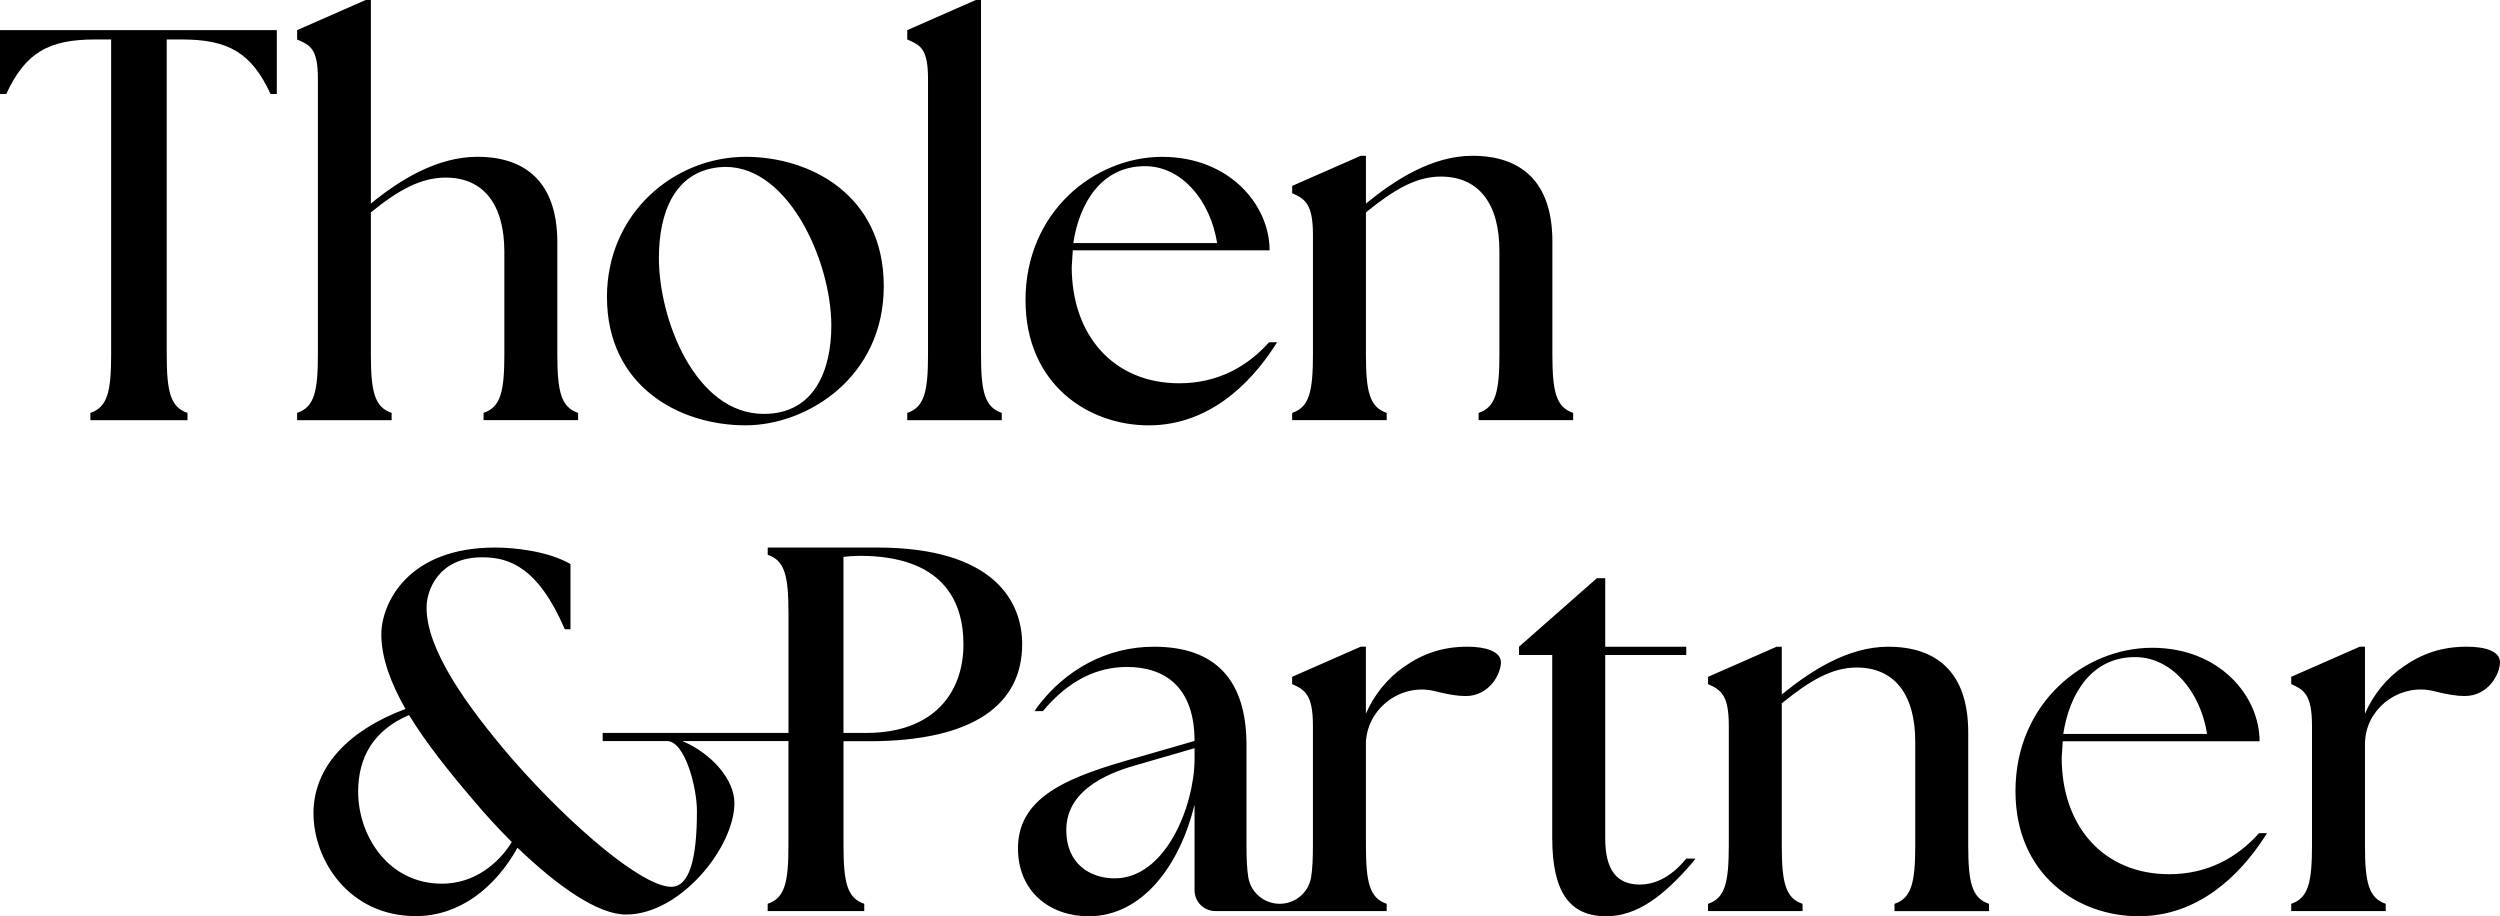 <?xml version="1.0" encoding="UTF-8"?>
<svg id="Ebene_1" xmlns="http://www.w3.org/2000/svg" width="1000" height="366.5" version="1.1" viewBox="0 0 1000 366.5">
  <path fill="currentColor" d="M0,12.05h110.72v25.55h-2.49c-7.68-16.62-17.03-21.81-35.52-21.81h-6.02v125.89c0,14.96,1.46,21.19,8.31,23.48v2.91h-38.85v-2.91c6.86-2.29,8.31-8.52,8.31-23.48V15.79h-6.44c-18.49,0-27.84,5.19-35.52,21.81H0V12.05ZM156.66,165.15c-6.86-2.29-8.31-8.52-8.31-23.48v-56.71c11.22-9.14,20.15-13.92,29.92-13.92,15.37,0,23.47,11.01,23.47,29.7v40.92c0,14.96-1.46,21.19-8.31,23.48v2.91h37.81v-2.91c-6.85-2.29-8.31-8.52-8.31-23.48v-44.66c0-24.3-12.88-34.28-31.99-34.28-16.2,0-31.16,9.35-42.59,18.7V0h-2.08l-27.42,12.05v3.74c5.19,2.28,8.31,3.53,8.31,15.79v110.1c0,14.96-1.45,21.19-8.31,23.48v2.91h37.81v-2.91h0ZM242.78,118.82c0-33.65,27.01-56.09,55.47-56.09,25.76,0,55.26,15.16,55.26,51.73s-30.74,55.67-55.26,55.67c-27,0-55.46-15.99-55.46-51.31h0ZM263.56,103.24c0,24.51,14.54,62.32,41.96,62.32,20.36,0,27.01-17.66,27.01-35.31,0-26.38-18.07-66.06-44.87-63.36-18.07,1.87-24.1,18.49-24.1,36.35h0ZM400.71,165.15c-6.86-2.29-8.31-8.52-8.31-23.48V0h-2.08l-27.42,12.05v3.74c5.19,2.28,8.31,3.53,8.31,15.79v110.1c0,14.96-1.45,21.19-8.31,23.48v2.91h37.81v-2.91h0ZM554.68,165.15c-6.86-2.29-8.31-8.52-8.31-23.48v-56.71c11.22-9.14,20.15-14.33,29.92-14.33,15.37,0,23.47,11.01,23.47,29.7v41.34c0,14.96-1.46,21.19-8.31,23.48v2.91h37.81v-2.91c-6.86-2.29-8.31-8.52-8.31-23.48v-45.08c0-24.3-12.88-34.28-31.99-34.28-16.2,0-31.16,9.76-42.59,19.11v-19.11h-2.08l-27.42,12.05v2.91c5.19,2.29,8.31,4.36,8.31,16.62v47.78c0,14.96-1.46,21.19-8.31,23.48v2.91h37.81v-2.91h0ZM408.86,257.75c0,23.51-18.7,38.74-61.28,38.74h-10.18v41.55c0,14.96,1.45,21.19,8.31,23.48v2.91h-38.64v-2.91c6.86-2.29,8.31-8.52,8.31-23.48v-41.61h-42.38c11.93,5.14,20.77,15.54,20.77,24.77,0,17.68-21.59,44.62-43.38,44.62-11.1,0-27.14-11.1-43.38-26.73-8.84,15.83-23.03,27.35-40.71,27.35-26.73,0-40.91-22.41-40.91-41.12s14.19-33.31,36.8-41.74c-5.96-10.48-9.66-20.56-9.66-29.81,0-12.34,10.49-34.75,45.44-34.75,8.02,0,21.18,1.44,30.22,6.58v26.11h-2.26c-10.9-25.29-22.62-28.79-33.1-28.79-17.07,0-22.21,12.75-22.21,20.15,0,16.65,15.62,38.86,34.54,60.86,23.44,26.73,51.81,50.79,63.33,50.79,7.2,0,10.28-10.9,10.28-30.23,0-9.93-4.93-28.06-11.93-28.06h-25.77v-3.25h74.32v-47.79c0-14.96-1.45-21.19-8.31-23.47v-2.91h43.62c47.36,0,58.17,21.92,58.17,38.74h0ZM204.73,336.82c-5.35-5.35-10.69-11.1-15.83-17.27-9.46-11.1-18.5-22.41-25.29-33.52-13.98,5.96-20.35,16.65-20.35,30.64,0,17.48,11.92,36.8,33.51,36.8,12.95,0,22.62-8.02,27.96-16.65h0ZM385.38,257.75c0-17.87-8.73-35.42-41.55-35.42-2.08,0-4.99.21-6.44.42v70.42h9.14c27.21,0,38.85-16.36,38.85-35.42h0ZM787.29,338.04v-45.08c0-24.3-12.88-34.27-31.99-34.27-16.2,0-31.16,9.77-42.59,19.11v-19.11h-2.08l-27.42,12.05v2.91c5.19,2.29,8.31,4.36,8.31,16.62v47.78c0,14.96-1.46,21.19-8.31,23.48v2.91h37.81v-2.91c-6.86-2.29-8.31-8.52-8.31-23.48v-56.71c11.22-9.14,20.15-14.33,29.92-14.33,15.37,0,23.47,11.01,23.47,29.7v41.34c0,14.96-1.46,21.19-8.31,23.48v2.91h37.81v-2.91c-6.86-2.29-8.31-8.52-8.31-23.48h0ZM986.71,258.68c-9.97,0-17.87,2.7-25.55,8.1-6.65,4.57-12.05,11.43-15.17,18.7v-26.8h-2.08l-27.42,12.05v2.91c5.19,2.29,8.31,4.36,8.31,16.62v47.78c0,14.96-1.46,21.19-8.31,23.48v2.91h37.81v-2.91c-6.85-2.29-8.31-8.52-8.31-23.48v-41.34c.04-.65.1-1.3.19-1.94,1.76-12.85,14.82-21.48,27.39-18.3,5.14,1.3,9.04,1.95,12.3,1.95,9.56,0,14.13-8.93,14.13-13.5s-6.23-6.23-13.29-6.23h0ZM600.38,264.92c0,4.57-4.57,13.5-14.13,13.5-3.24,0-7.13-.65-12.24-1.94-13.2-3.34-26.64,6.33-27.62,19.91,0,.1-.02.21-.02.31v41.34c0,14.96,1.46,21.19,8.31,23.48v2.91h-37.52s-11.97,0-11.97,0h0s-19.06,0-19.06,0c-4.59,0-8.31-3.72-8.31-8.31v-34.27c-5.82,24.1-20.78,44.66-42.38,44.66-15.37,0-28.25-9.76-28.25-27.21,0-21.4,21.81-28.99,47.57-36.27l23.06-6.65c0-21.28-11.63-29.59-27.01-29.59-11.63,0-23.06,4.99-33.65,17.66h-3.3s.83-1.35,1.22-1.87c11.15-14.71,27.63-23.89,46.53-23.89,25.14,0,36.98,13.92,36.98,39.26v40.09c0,5.33.18,9.55.73,12.88,1.01,6.13,6.35,10.6,12.56,10.6s11.55-4.46,12.56-10.6c.55-3.33.73-7.55.73-12.88v-47.78c0-12.26-3.12-14.33-8.31-16.62v-2.91l27.42-12.05h2.08v26.8c3.12-7.27,8.52-14.13,15.17-18.7,7.68-5.4,15.58-8.1,25.55-8.1,7.06,0,13.29,1.87,13.29,6.23h0ZM477.82,299.28l-22.23,6.44c-9.77,2.7-29.08,9.05-29.08,26.3,0,13.71,9.76,19.32,19.32,19.32,20.36,0,31.78-28.67,31.99-47.36v-4.69h0ZM656.01,353.83c-9.14,0-13.92-5.61-13.92-18.49v-73.33h32.41v-3.32h-32.41v-27.42h-3.33l-31.16,27.42v3.32h13.29v73.12c0,22.43,7.48,31.37,21.6,31.37,12.47,0,23.06-8.31,34.07-20.98.83-.94,1.62-2.08,1.62-2.08h-3.69c-6.85,8.52-13.92,10.39-18.49,10.39h0ZM903.61,333.26h3.2s-.61.99-1.33,2.08c-9.56,14.54-25.97,31.16-50.06,31.16s-49.23-16.41-49.23-50.06c0-35.32,27.63-57.33,54.64-57.33s43,19.32,43,37.39h-78.73l-.42,6.65c0,27.21,16.62,46.53,43,46.53,15.37,0,27.21-6.65,35.94-16.41h0ZM825.3,293.58h57.54c-2.7-17.03-14.12-30.54-28.46-30.74-17.66-.21-26.59,14.54-29.08,30.74ZM410.2,120.07c0-35.32,27.63-57.33,54.64-57.33s43,19.32,43,37.39h-78.73l-.42,6.65c0,27.21,16.62,46.53,43,46.53,15.37,0,27.21-6.65,35.94-16.41h3.2s-.61.99-1.33,2.08c-9.56,14.54-25.97,31.16-50.06,31.16s-49.23-16.41-49.23-50.06h0ZM429.31,97.22h57.54c-2.7-17.03-14.12-30.54-28.46-30.75-17.66-.21-26.59,14.54-29.08,30.75h0Z"/>
</svg>